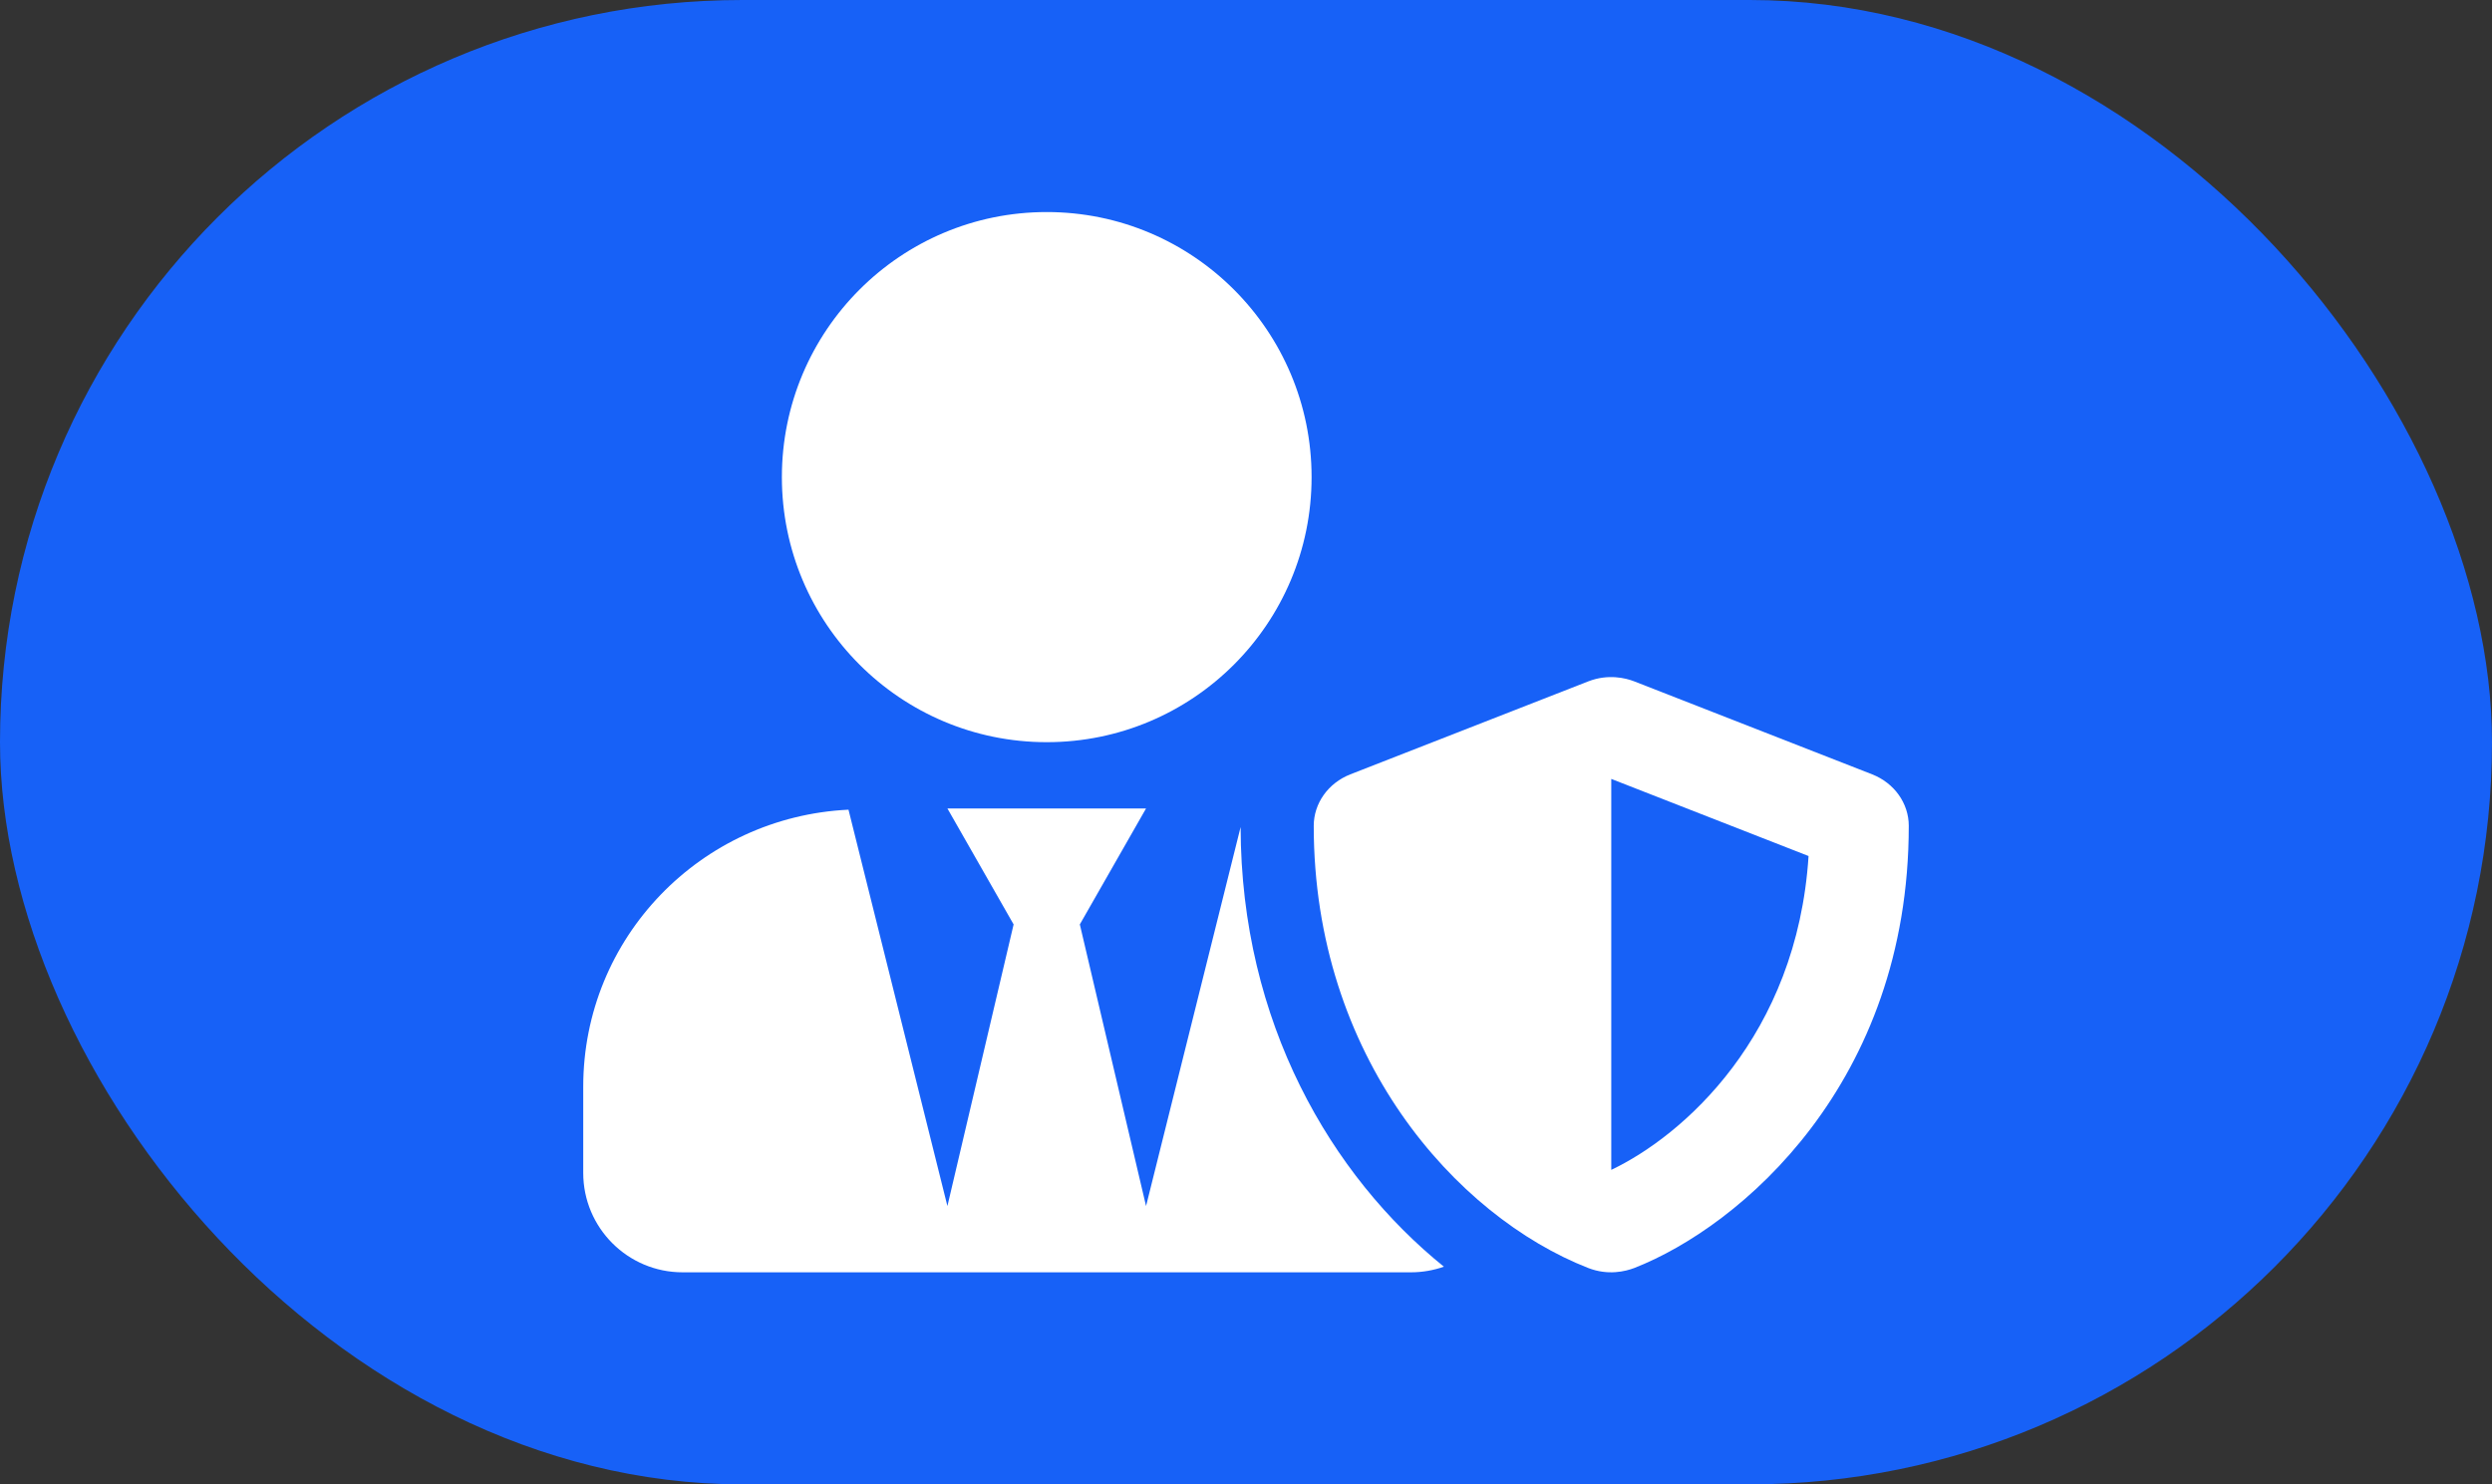 <svg width="94" height="56" viewBox="0 0 94 56" fill="none" xmlns="http://www.w3.org/2000/svg">
<rect x="0" y="0" width="94" height="56" fill="#333333" stroke="none"/>
<rect width="94" height="56" rx="28" fill="#1761F7"/>
<path d="M40.732 34.875L43.23 45.5L46.797 31.201C46.811 38.579 50.222 44.361 54.465 47.788C54.075 47.925 53.656 48 53.22 48H25.747C23.678 48 22 46.32 22 44.25V41C22 35.367 26.441 30.812 32.006 30.547L35.737 45.5L38.234 34.875L35.737 30.5H43.23L40.732 34.875Z" fill="white"/>
<path fill-rule="evenodd" clip-rule="evenodd" d="M59.913 25.705C60.661 25.416 61.323 25.58 61.643 25.705L70.621 29.214C71.454 29.542 72 30.306 72 31.156C72 40.867 65.641 46.279 61.643 47.839C61.315 47.964 60.661 48.128 59.913 47.839C54.909 45.882 49.555 39.861 49.555 31.156C49.555 30.306 50.101 29.542 50.934 29.214L59.913 25.705ZM60.778 44.135C63.474 42.855 67.784 39.088 68.22 32.295L60.778 29.386V44.135Z" fill="white"/>
<path d="M39.483 8C45.002 8 49.474 12.477 49.474 18C49.474 23.523 45.002 28 39.483 28C33.965 28 29.493 23.523 29.493 18C29.493 12.477 33.965 8 39.483 8Z" fill="white"/>
</svg>
